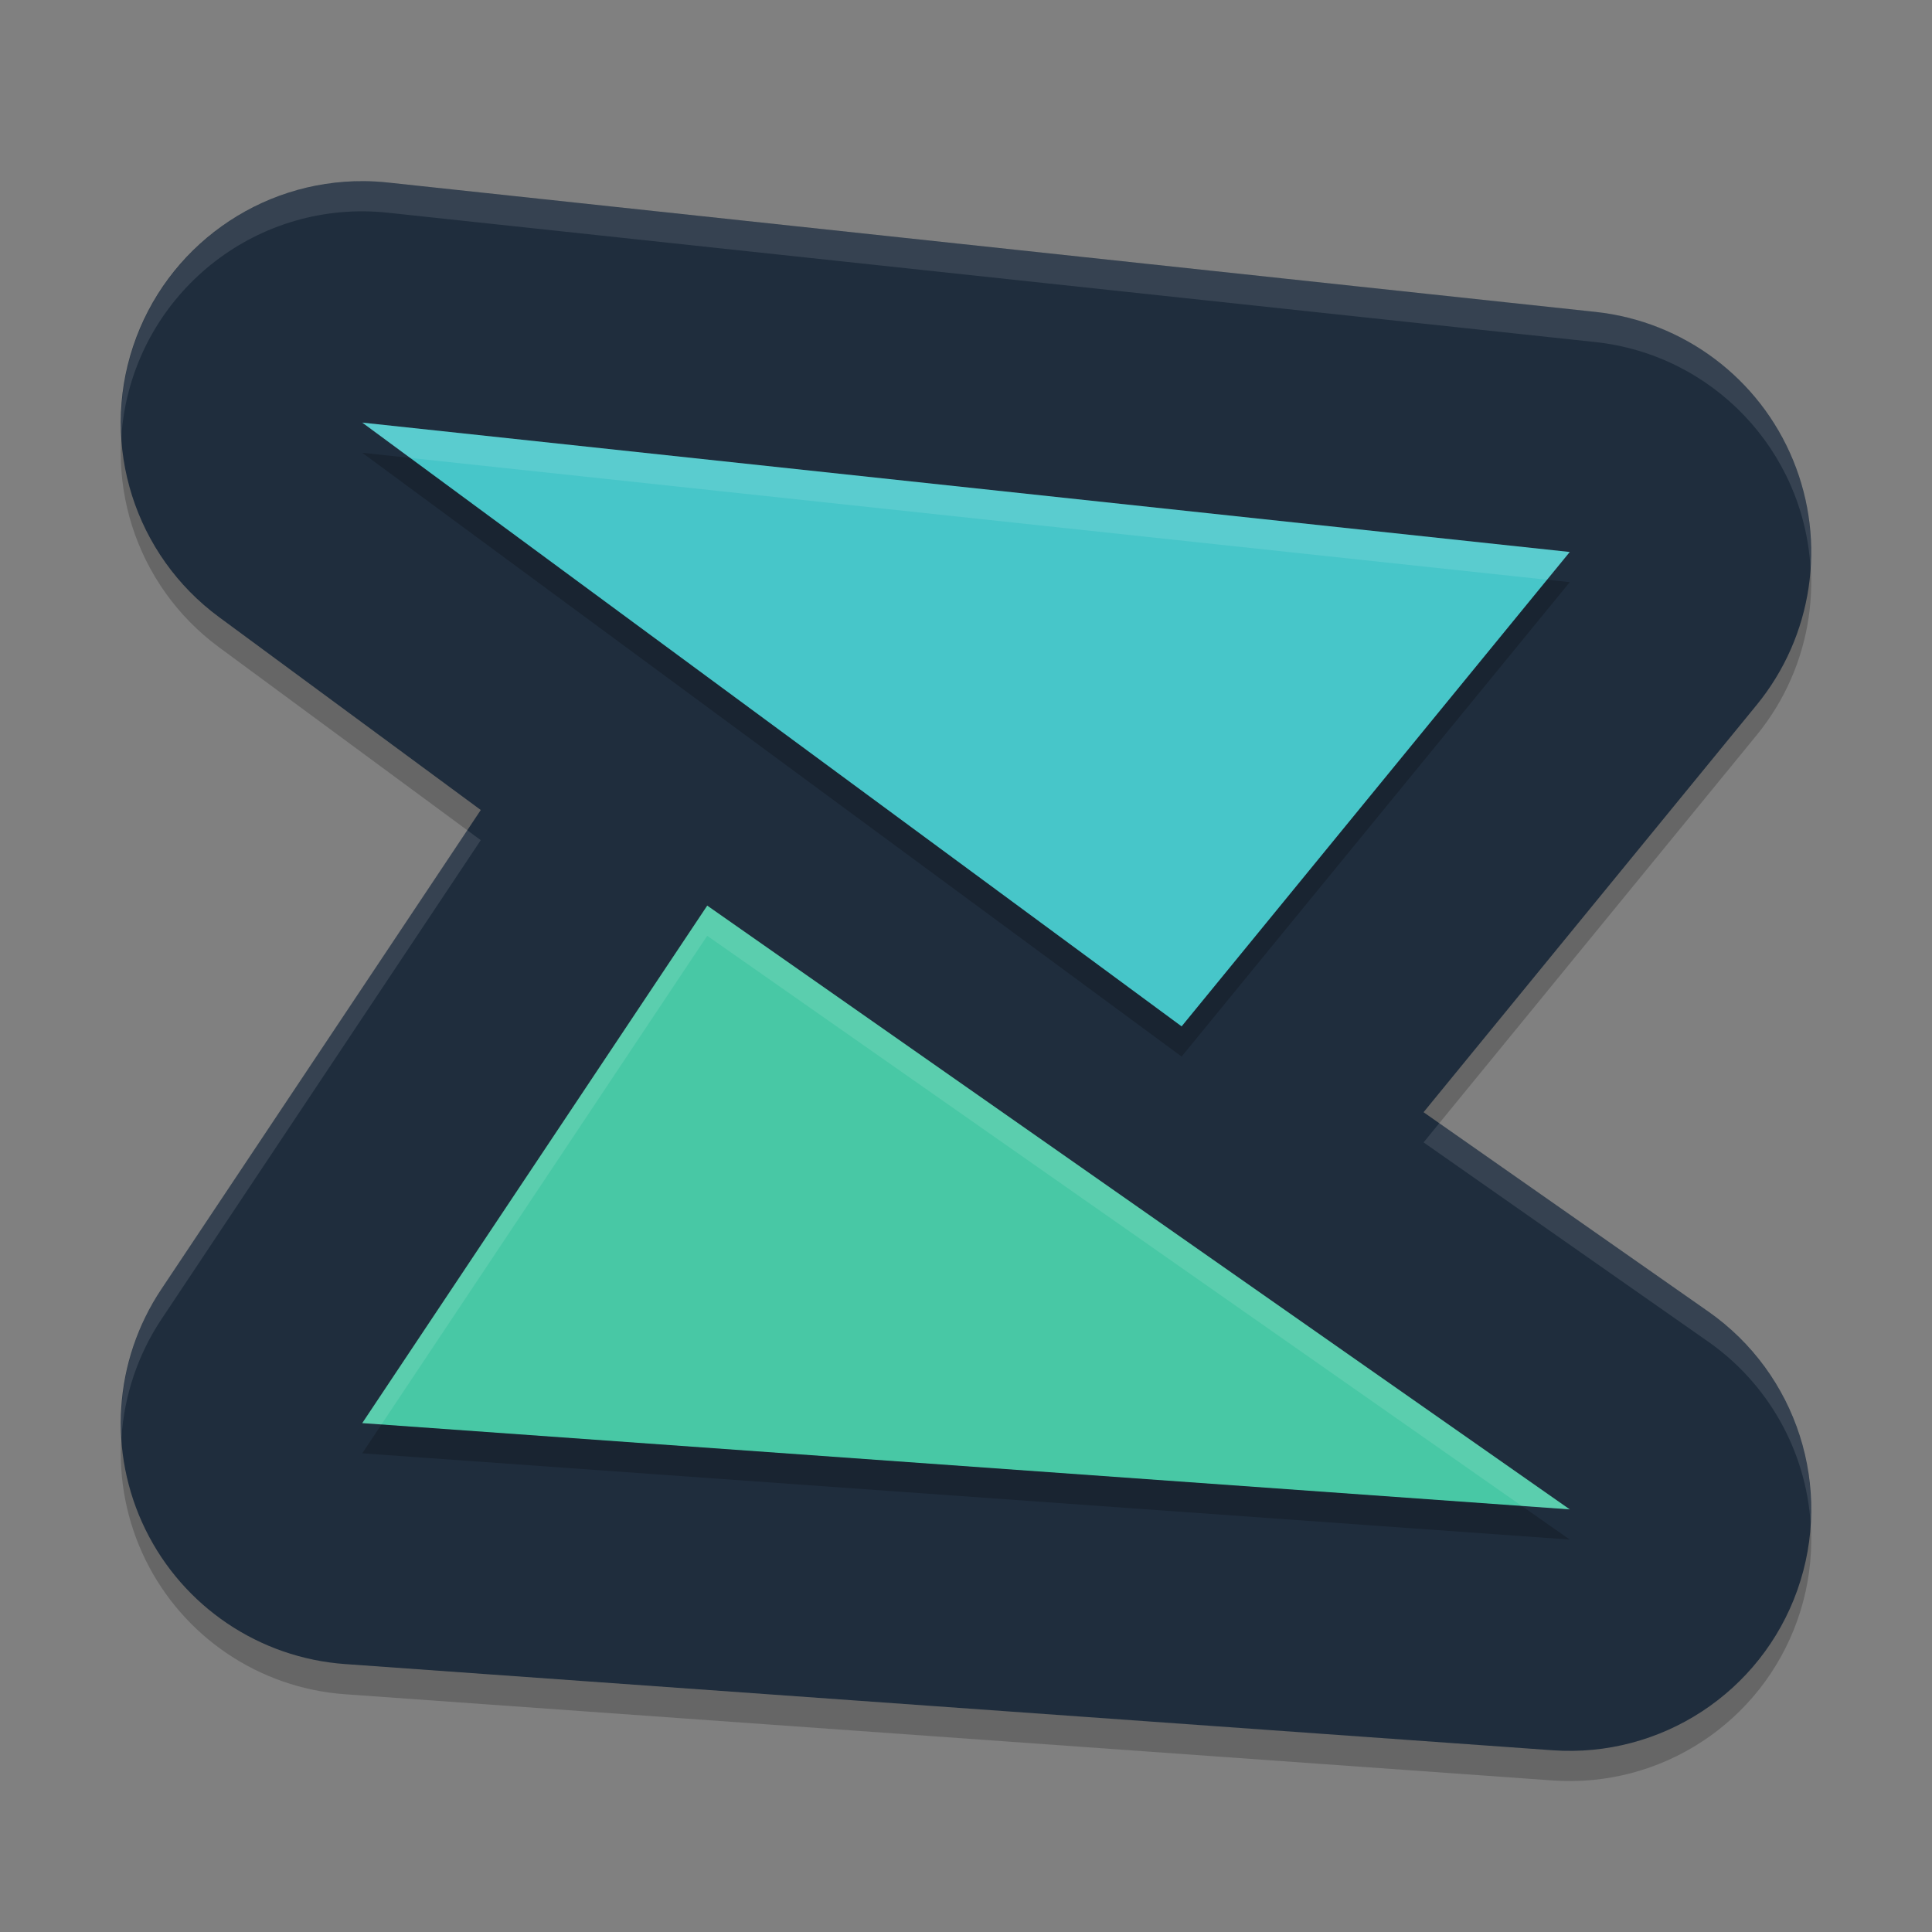 <svg xmlns="http://www.w3.org/2000/svg" xmlns:xlink="http://www.w3.org/1999/xlink" width="384pt" height="384pt" version="1.1" viewBox="0 0 384 384">
 <rect x="0" y="0" width="384" height="384" fill="#808080" stroke="none"/>
 <defs>
  <filter id="alpha" width="100%" height="100%" x="0%" y="0%" filterUnits="objectBoundingBox">
   <feColorMatrix in="SourceGraphic" type="matrix" values="0 0 0 0 1 0 0 0 0 1 0 0 0 0 1 0 0 0 1 0"/>
  </filter>
  <mask id="mask0">
   <g filter="url(#alpha)">
    <rect width="384" height="384" x="0" y="0" style="fill:rgb(0%,0%,0%);fill-opacity:0.2"/>
   </g>
  </mask>
  <clipPath id="clip1">
   <rect width="384" height="384" x="0" y="0"/>
  </clipPath>
  <g id="surface5" clip-path="url(#clip1)">
   <path style="fill:rgb(0%,0%,0%)" d="M 72.332 42 C 51.535 41.859 33.012 55.125 26.453 74.859 C 19.891 94.594 26.785 116.309 43.527 128.648 L 95.559 166.992 L 32.066 262.238 C 22.586 276.461 21.383 294.645 28.902 309.992 C 36.422 325.336 51.535 335.527 68.582 336.746 L 308.586 353.879 C 330.117 355.41 350.02 342.387 357.238 322.047 C 364.453 301.703 357.207 279.047 339.523 266.668 L 282.945 227.062 L 349.156 146.109 C 360.312 132.469 363.094 113.809 356.406 97.508 C 349.719 81.203 334.637 69.875 317.117 67.992 L 77.113 42.281 C 75.523 42.109 73.93 42.016 72.332 42 Z M 72.332 42"/>
  </g>
  <mask id="mask1">
   <g filter="url(#alpha)">
    <rect width="384" height="384" x="0" y="0" style="fill:rgb(0%,0%,0%);fill-opacity:0.2"/>
   </g>
  </mask>
  <clipPath id="clip2">
   <rect width="384" height="384" x="0" y="0"/>
  </clipPath>
  <g id="surface8" clip-path="url(#clip2)">
   <path style="fill:rgb(0%,0%,0%)" d="M 72 288.855 L 140.57 186 L 312 306 Z M 72 288.855"/>
  </g>
  <mask id="mask2">
   <g filter="url(#alpha)">
    <rect width="384" height="384" x="0" y="0" style="fill:rgb(0%,0%,0%);fill-opacity:0.2"/>
   </g>
  </mask>
  <clipPath id="clip3">
   <rect width="384" height="384" x="0" y="0"/>
  </clipPath>
  <g id="surface11" clip-path="url(#clip3)">
   <path style="fill:rgb(0%,0%,0%)" d="M 72 89.996 L 312 115.711 L 234.855 210 Z M 72 89.996"/>
  </g>
  <mask id="mask3">
   <g filter="url(#alpha)">
    <rect width="384" height="384" x="0" y="0" style="fill:rgb(0%,0%,0%);fill-opacity:0.102"/>
   </g>
  </mask>
  <clipPath id="clip4">
   <rect width="384" height="384" x="0" y="0"/>
  </clipPath>
  <g id="surface14" clip-path="url(#clip4)">
   <path style="fill:rgb(100%,100%,100%)" d="M 72.328 36 C 59.086 35.926 46.398 41.328 37.273 50.922 C 28.145 60.52 23.391 73.461 24.129 86.684 C 25.883 61.402 46.984 41.836 72.328 42 C 73.926 42.016 75.52 42.109 77.109 42.281 L 317.121 67.992 C 340.426 70.523 358.496 89.52 359.859 112.922 C 361.578 87.23 342.723 64.762 317.121 61.992 L 77.109 36.281 C 75.52 36.109 73.926 36.016 72.328 36 Z M 92.871 165.012 L 32.062 256.242 C 26.297 264.938 23.52 275.277 24.152 285.691 C 24.695 277.316 27.422 269.234 32.062 262.242 L 95.555 166.992 Z M 286.066 223.242 L 282.949 227.062 L 339.527 266.672 C 351.441 275.02 358.93 288.32 359.883 302.836 C 360.875 286.199 353.172 270.242 339.527 260.672 Z M 286.066 223.242"/>
  </g>
  <mask id="mask4">
   <g filter="url(#alpha)">
    <rect width="384" height="384" x="0" y="0" style="fill:rgb(0%,0%,0%);fill-opacity:0.102"/>
   </g>
  </mask>
  <clipPath id="clip5">
   <rect width="384" height="384" x="0" y="0"/>
  </clipPath>
  <g id="surface17" clip-path="url(#clip5)">
   <path style="fill:rgb(100%,100%,100%)" d="M 140.566 180 L 72 282.855 L 75.82 283.125 L 140.566 186 L 302.449 299.32 L 312 300 Z M 140.566 180"/>
  </g>
  <mask id="mask5">
   <g filter="url(#alpha)">
    <rect width="384" height="384" x="0" y="0" style="fill:rgb(0%,0%,0%);fill-opacity:0.102"/>
   </g>
  </mask>
  <clipPath id="clip6">
   <rect width="384" height="384" x="0" y="0"/>
  </clipPath>
  <g id="surface20" clip-path="url(#clip6)">
   <path style="fill:rgb(100%,100%,100%)" d="M 72 84 L 81.527 91.02 L 307.488 115.23 L 312 109.711 Z M 72 84"/>
  </g>
 </defs>
 <g>
  <use mask="url(#mask0)" xlink:href="#surface5"/>
  <path style="fill:rgb(12.157%,17.647%,23.922%)" d="M 72.332 36 C 51.535 35.859 33.012 49.125 26.453 68.859 C 19.891 88.594 26.785 110.309 43.527 122.648 L 95.559 160.992 L 32.066 256.238 C 22.586 270.461 21.383 288.645 28.902 303.992 C 36.422 319.336 51.535 329.527 68.582 330.746 L 308.586 347.879 C 330.117 349.41 350.02 336.387 357.238 316.047 C 364.453 295.703 357.207 273.047 339.523 260.668 L 282.945 221.062 L 349.156 140.109 C 360.312 126.469 363.094 107.809 356.406 91.508 C 349.719 75.203 334.637 63.875 317.117 61.992 L 77.113 36.281 C 75.523 36.109 73.93 36.016 72.332 36 Z M 72.332 36"/>
  <use mask="url(#mask1)" xlink:href="#surface8"/>
  <path style="fill:rgb(28.235%,78.431%,64.706%)" d="M 72 282.855 L 140.57 180 L 312 300 Z M 72 282.855"/>
  <use mask="url(#mask2)" xlink:href="#surface11"/>
  <path style="fill:rgb(27.843%,77.647%,78.824%)" d="M 72 83.996 L 312 109.711 L 234.855 204 Z M 72 83.996"/>
  <use mask="url(#mask3)" xlink:href="#surface14"/>
  <use mask="url(#mask4)" xlink:href="#surface17"/>
  <use mask="url(#mask5)" xlink:href="#surface20"/>
 </g>
</svg>

